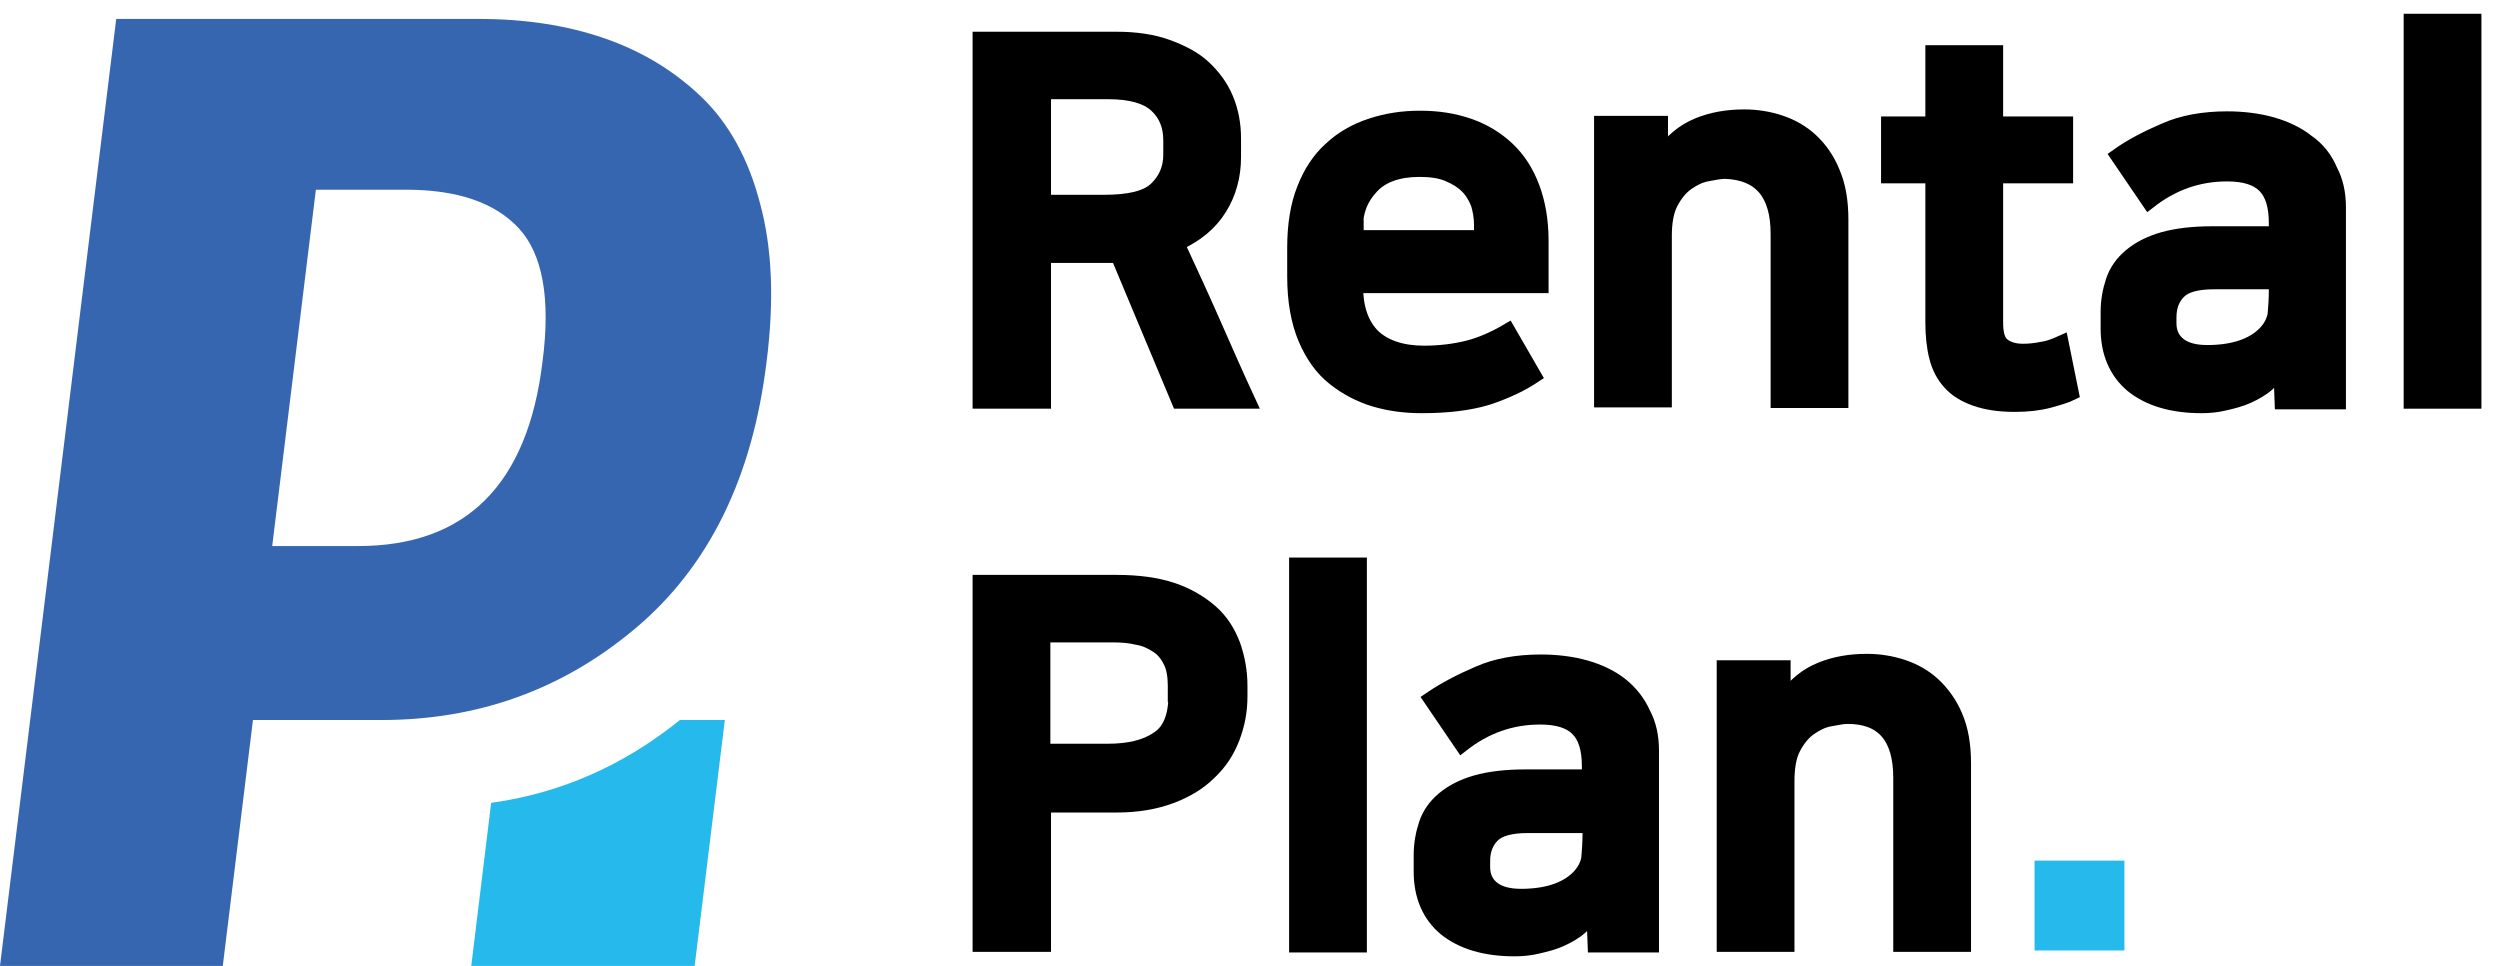 <svg width="132" height="51" viewBox="0 0 132 51" fill="none" xmlns="http://www.w3.org/2000/svg">
<path d="M62.169 12.864C63.152 12.424 63.898 11.813 64.406 11C64.915 10.186 65.152 9.271 65.152 8.288V7.305C65.152 6.559 65.017 5.847 64.746 5.203C64.474 4.559 64.067 4.017 63.559 3.542C63.05 3.068 62.373 2.729 61.627 2.458C60.881 2.186 59.966 2.051 58.983 2.051H51.728V21.203H55.118V13.508H59.017L62.237 21.203H65.932C65.288 19.814 64.678 18.424 64.067 17.034C63.457 15.644 62.813 14.254 62.169 12.864ZM61.796 8.186C61.796 8.898 61.525 9.508 61.017 9.983C60.508 10.457 59.593 10.661 58.271 10.661H55.118V4.864H58.542C59.695 4.864 60.542 5.102 61.05 5.576C61.559 6.051 61.796 6.661 61.796 7.407V8.186Z" fill="black"/>
<path d="M62.169 12.864C63.152 12.424 63.898 11.813 64.406 11C64.915 10.186 65.152 9.271 65.152 8.288V7.305C65.152 6.559 65.017 5.847 64.746 5.203C64.474 4.559 64.067 4.017 63.559 3.542C63.05 3.068 62.373 2.729 61.627 2.458C60.881 2.186 59.966 2.051 58.983 2.051H51.728V21.203H55.118V13.508H59.017L62.237 21.203H65.932C65.288 19.814 64.678 18.424 64.067 17.034C63.457 15.644 62.813 14.254 62.169 12.864ZM61.796 8.186C61.796 8.898 61.525 9.508 61.017 9.983C60.508 10.457 59.593 10.661 58.271 10.661H55.118V4.864H58.542C59.695 4.864 60.542 5.102 61.05 5.576C61.559 6.051 61.796 6.661 61.796 7.407V8.186Z" stroke="black" stroke-width="0.75" stroke-miterlimit="10"/>
<path d="M81.017 19.847L79.627 17.441C78.881 17.881 78.169 18.186 77.491 18.356C76.813 18.525 76.034 18.627 75.186 18.627C74.034 18.627 73.118 18.322 72.508 17.746C71.898 17.136 71.593 16.254 71.593 15.102H81.39V12.695C81.39 11.644 81.22 10.695 80.915 9.881C80.61 9.068 80.169 8.39 79.593 7.847C79.017 7.305 78.339 6.898 77.559 6.627C76.779 6.356 75.932 6.22 74.983 6.22C74.034 6.22 73.186 6.356 72.373 6.627C71.559 6.898 70.847 7.305 70.271 7.847C69.661 8.39 69.186 9.102 68.847 9.983C68.508 10.83 68.339 11.881 68.339 13.068V14.593C68.339 15.915 68.542 17 68.915 17.881C69.288 18.763 69.796 19.474 70.441 19.983C71.085 20.491 71.796 20.864 72.576 21.102C73.39 21.339 74.203 21.441 75.051 21.441C76.441 21.441 77.593 21.305 78.576 21C79.491 20.695 80.305 20.322 81.017 19.847ZM71.593 11.983C71.593 11.136 71.864 10.457 72.441 9.847C72.983 9.271 73.83 8.966 74.949 8.966C75.525 8.966 76.034 9.034 76.441 9.203C76.847 9.373 77.186 9.576 77.457 9.847C77.729 10.118 77.898 10.424 78.034 10.763C78.135 11.102 78.203 11.475 78.203 11.881V12.525H71.627V11.983H71.593Z" fill="black"/>
<path d="M81.017 19.847L79.627 17.441C78.881 17.881 78.169 18.186 77.491 18.356C76.813 18.525 76.034 18.627 75.186 18.627C74.034 18.627 73.118 18.322 72.508 17.746C71.898 17.136 71.593 16.254 71.593 15.102H81.39V12.695C81.39 11.644 81.22 10.695 80.915 9.881C80.61 9.068 80.169 8.39 79.593 7.847C79.017 7.305 78.339 6.898 77.559 6.627C76.779 6.356 75.932 6.22 74.983 6.22C74.034 6.22 73.186 6.356 72.373 6.627C71.559 6.898 70.847 7.305 70.271 7.847C69.661 8.39 69.186 9.102 68.847 9.983C68.508 10.83 68.339 11.881 68.339 13.068V14.593C68.339 15.915 68.542 17 68.915 17.881C69.288 18.763 69.796 19.474 70.441 19.983C71.085 20.491 71.796 20.864 72.576 21.102C73.39 21.339 74.203 21.441 75.051 21.441C76.441 21.441 77.593 21.305 78.576 21C79.491 20.695 80.305 20.322 81.017 19.847ZM71.593 11.983C71.593 11.136 71.864 10.457 72.441 9.847C72.983 9.271 73.83 8.966 74.949 8.966C75.525 8.966 76.034 9.034 76.441 9.203C76.847 9.373 77.186 9.576 77.457 9.847C77.729 10.118 77.898 10.424 78.034 10.763C78.135 11.102 78.203 11.475 78.203 11.881V12.525H71.627V11.983H71.593Z" stroke="black" stroke-width="0.75" stroke-miterlimit="10"/>
<path d="M93.864 12.356V21.169H97.22V11.61C97.22 10.627 97.084 9.813 96.779 9.101C96.508 8.424 96.101 7.847 95.627 7.407C95.152 6.966 94.61 6.661 94 6.457C93.389 6.254 92.745 6.152 92.101 6.152C91.22 6.152 90.406 6.288 89.661 6.593C88.915 6.898 88.271 7.407 87.762 8.152H87.695V6.491H84.542V21.135H87.898V12.457C87.898 11.746 88 11.135 88.237 10.695C88.474 10.254 88.745 9.915 89.084 9.678C89.423 9.44 89.762 9.271 90.135 9.203C90.508 9.135 90.813 9.068 91.084 9.068C92.949 9.135 93.864 10.22 93.864 12.356Z" fill="black"/>
<path d="M93.864 12.356V21.169H97.22V11.61C97.22 10.627 97.084 9.813 96.779 9.101C96.508 8.424 96.101 7.847 95.627 7.407C95.152 6.966 94.61 6.661 94 6.457C93.389 6.254 92.745 6.152 92.101 6.152C91.22 6.152 90.406 6.288 89.661 6.593C88.915 6.898 88.271 7.407 87.762 8.152H87.695V6.491H84.542V21.135H87.898V12.457C87.898 11.746 88 11.135 88.237 10.695C88.474 10.254 88.745 9.915 89.084 9.678C89.423 9.44 89.762 9.271 90.135 9.203C90.508 9.135 90.813 9.068 91.084 9.068C92.949 9.135 93.864 10.22 93.864 12.356Z" stroke="black" stroke-width="0.75" stroke-miterlimit="10"/>
<path d="M107.797 18.424C107.458 18.491 107.153 18.525 106.814 18.525C106.373 18.525 106.034 18.424 105.763 18.22C105.492 18.017 105.39 17.61 105.39 17V9.305H109.085V6.525H105.39V2.763H102.034V6.525H99.695V9.305H102.034V17.034C102.034 17.712 102.102 18.356 102.238 18.864C102.373 19.407 102.611 19.847 102.95 20.22C103.289 20.593 103.729 20.864 104.305 21.068C104.882 21.271 105.56 21.373 106.407 21.373C107.051 21.373 107.661 21.305 108.17 21.169C108.678 21.034 109.119 20.898 109.39 20.763L108.848 18.085C108.475 18.254 108.102 18.39 107.797 18.424Z" fill="black"/>
<path d="M107.797 18.424C107.458 18.491 107.153 18.525 106.814 18.525C106.373 18.525 106.034 18.424 105.763 18.22C105.492 18.017 105.39 17.61 105.39 17V9.305H109.085V6.525H105.39V2.763H102.034V6.525H99.695V9.305H102.034V17.034C102.034 17.712 102.102 18.356 102.238 18.864C102.373 19.407 102.611 19.847 102.95 20.22C103.289 20.593 103.729 20.864 104.305 21.068C104.882 21.271 105.56 21.373 106.407 21.373C107.051 21.373 107.661 21.305 108.17 21.169C108.678 21.034 109.119 20.898 109.39 20.763L108.848 18.085C108.475 18.254 108.102 18.39 107.797 18.424Z" stroke="black" stroke-width="0.75" stroke-miterlimit="10"/>
<path d="M121.83 7.475C121.322 7.068 120.678 6.763 119.966 6.559C119.254 6.356 118.441 6.254 117.593 6.254C116.339 6.254 115.22 6.458 114.305 6.865C113.356 7.271 112.508 7.712 111.797 8.22L113.458 10.661C114.712 9.678 116.068 9.204 117.593 9.204C118.508 9.204 119.152 9.407 119.559 9.814C119.966 10.22 120.169 10.865 120.169 11.78V12.322H116.814C115.797 12.322 114.915 12.424 114.203 12.627C113.491 12.831 112.915 13.136 112.475 13.509C112.034 13.882 111.729 14.322 111.559 14.831C111.39 15.339 111.288 15.882 111.288 16.492V17.339C111.288 18.627 111.729 19.644 112.576 20.356C113.458 21.068 114.678 21.441 116.237 21.441C116.61 21.441 117.051 21.407 117.458 21.305C117.898 21.204 118.305 21.102 118.678 20.932C119.051 20.763 119.424 20.559 119.729 20.288C120.034 20.017 120.271 19.746 120.407 19.441L120.475 21.237H123.491V10.966C123.491 10.22 123.356 9.576 123.051 9C122.78 8.356 122.373 7.848 121.83 7.475ZM120.169 15.271C120.169 15.814 120.136 16.254 120.102 16.627C120.034 16.966 119.864 17.305 119.559 17.61C118.915 18.254 117.898 18.593 116.542 18.593C115.898 18.593 115.39 18.458 115.051 18.187C114.712 17.915 114.542 17.543 114.542 17.068V16.763C114.542 16.187 114.712 15.746 115.051 15.407C115.39 15.068 116 14.899 116.915 14.899H120.169V15.271Z" fill="black"/>
<path d="M121.83 7.475C121.322 7.068 120.678 6.763 119.966 6.559C119.254 6.356 118.441 6.254 117.593 6.254C116.339 6.254 115.22 6.458 114.305 6.865C113.356 7.271 112.508 7.712 111.797 8.22L113.458 10.661C114.712 9.678 116.068 9.204 117.593 9.204C118.508 9.204 119.152 9.407 119.559 9.814C119.966 10.22 120.169 10.865 120.169 11.78V12.322H116.814C115.797 12.322 114.915 12.424 114.203 12.627C113.491 12.831 112.915 13.136 112.475 13.509C112.034 13.882 111.729 14.322 111.559 14.831C111.39 15.339 111.288 15.882 111.288 16.492V17.339C111.288 18.627 111.729 19.644 112.576 20.356C113.458 21.068 114.678 21.441 116.237 21.441C116.61 21.441 117.051 21.407 117.458 21.305C117.898 21.204 118.305 21.102 118.678 20.932C119.051 20.763 119.424 20.559 119.729 20.288C120.034 20.017 120.271 19.746 120.407 19.441L120.475 21.237H123.491V10.966C123.491 10.22 123.356 9.576 123.051 9C122.78 8.356 122.373 7.848 121.83 7.475ZM120.169 15.271C120.169 15.814 120.136 16.254 120.102 16.627C120.034 16.966 119.864 17.305 119.559 17.61C118.915 18.254 117.898 18.593 116.542 18.593C115.898 18.593 115.39 18.458 115.051 18.187C114.712 17.915 114.542 17.543 114.542 17.068V16.763C114.542 16.187 114.712 15.746 115.051 15.407C115.39 15.068 116 14.899 116.915 14.899H120.169V15.271Z" stroke="black" stroke-width="0.75" stroke-miterlimit="10"/>
<path d="M130.644 1.102H127.288V21.204H130.644V1.102Z" fill="black"/>
<path d="M130.644 1.102H127.288V21.204H130.644V1.102Z" stroke="black" stroke-width="0.75" stroke-miterlimit="10"/>
<path d="M63.932 32.288C63.389 31.814 62.712 31.407 61.898 31.136C61.084 30.865 60.101 30.729 58.949 30.729H51.728V49.882H55.118V42.526H58.949C60.068 42.526 61.017 42.356 61.83 42.051C62.644 41.746 63.322 41.339 63.864 40.797C64.406 40.288 64.813 39.678 65.084 38.966C65.356 38.254 65.491 37.543 65.491 36.763V36.221C65.491 35.441 65.356 34.729 65.118 34.051C64.847 33.339 64.474 32.763 63.932 32.288ZM62.068 36.695C62.068 37.814 61.762 38.593 61.118 39C60.474 39.441 59.593 39.644 58.474 39.644H55.084V33.543H58.745C59.22 33.543 59.661 33.577 60.068 33.678C60.474 33.746 60.813 33.915 61.118 34.119C61.423 34.322 61.627 34.593 61.796 34.932C61.966 35.271 62.034 35.712 62.034 36.221V36.695H62.068Z" fill="black"/>
<path d="M63.932 32.288C63.389 31.814 62.712 31.407 61.898 31.136C61.084 30.865 60.101 30.729 58.949 30.729H51.728V49.882H55.118V42.526H58.949C60.068 42.526 61.017 42.356 61.83 42.051C62.644 41.746 63.322 41.339 63.864 40.797C64.406 40.288 64.813 39.678 65.084 38.966C65.356 38.254 65.491 37.543 65.491 36.763V36.221C65.491 35.441 65.356 34.729 65.118 34.051C64.847 33.339 64.474 32.763 63.932 32.288ZM62.068 36.695C62.068 37.814 61.762 38.593 61.118 39C60.474 39.441 59.593 39.644 58.474 39.644H55.084V33.543H58.745C59.22 33.543 59.661 33.577 60.068 33.678C60.474 33.746 60.813 33.915 61.118 34.119C61.423 34.322 61.627 34.593 61.796 34.932C61.966 35.271 62.034 35.712 62.034 36.221V36.695H62.068Z" stroke="black" stroke-width="0.75" stroke-miterlimit="10"/>
<path d="M71.796 29.814H68.44V49.915H71.796V29.814Z" fill="black"/>
<path d="M71.796 29.814H68.44V49.915H71.796V29.814Z" stroke="black" stroke-width="0.75" stroke-miterlimit="10"/>
<path d="M85.593 36.153C85.084 35.746 84.44 35.441 83.728 35.237C83.017 35.034 82.203 34.932 81.356 34.932C80.101 34.932 78.983 35.136 78.067 35.542C77.118 35.949 76.271 36.39 75.525 36.898L77.186 39.339C78.44 38.356 79.796 37.881 81.322 37.881C82.237 37.881 82.881 38.085 83.288 38.492C83.695 38.898 83.898 39.542 83.898 40.458V41H80.542C79.525 41 78.644 41.102 77.932 41.305C77.22 41.508 76.644 41.813 76.203 42.186C75.762 42.559 75.457 43 75.288 43.508C75.118 44.017 75.017 44.559 75.017 45.169V46.017C75.017 47.305 75.457 48.322 76.305 49.034C77.186 49.746 78.406 50.119 79.966 50.119C80.339 50.119 80.779 50.085 81.186 49.983C81.627 49.881 82.034 49.78 82.406 49.61C82.779 49.441 83.152 49.237 83.457 48.966C83.762 48.695 84 48.424 84.135 48.119L84.203 49.915H87.22V39.644C87.22 38.898 87.084 38.254 86.779 37.678C86.508 37.068 86.101 36.559 85.593 36.153ZM83.932 43.983C83.932 44.525 83.898 44.966 83.864 45.339C83.796 45.678 83.627 46.017 83.322 46.322C82.678 46.966 81.661 47.305 80.305 47.305C79.661 47.305 79.152 47.169 78.813 46.898C78.474 46.627 78.305 46.254 78.305 45.78V45.474C78.305 44.898 78.474 44.458 78.813 44.119C79.152 43.78 79.762 43.61 80.678 43.61H83.932V43.983Z" fill="black"/>
<path d="M85.593 36.153C85.084 35.746 84.44 35.441 83.728 35.237C83.017 35.034 82.203 34.932 81.356 34.932C80.101 34.932 78.983 35.136 78.067 35.542C77.118 35.949 76.271 36.39 75.525 36.898L77.186 39.339C78.44 38.356 79.796 37.881 81.322 37.881C82.237 37.881 82.881 38.085 83.288 38.492C83.695 38.898 83.898 39.542 83.898 40.458V41H80.542C79.525 41 78.644 41.102 77.932 41.305C77.22 41.508 76.644 41.813 76.203 42.186C75.762 42.559 75.457 43 75.288 43.508C75.118 44.017 75.017 44.559 75.017 45.169V46.017C75.017 47.305 75.457 48.322 76.305 49.034C77.186 49.746 78.406 50.119 79.966 50.119C80.339 50.119 80.779 50.085 81.186 49.983C81.627 49.881 82.034 49.78 82.406 49.61C82.779 49.441 83.152 49.237 83.457 48.966C83.762 48.695 84 48.424 84.135 48.119L84.203 49.915H87.22V39.644C87.22 38.898 87.084 38.254 86.779 37.678C86.508 37.068 86.101 36.559 85.593 36.153ZM83.932 43.983C83.932 44.525 83.898 44.966 83.864 45.339C83.796 45.678 83.627 46.017 83.322 46.322C82.678 46.966 81.661 47.305 80.305 47.305C79.661 47.305 79.152 47.169 78.813 46.898C78.474 46.627 78.305 46.254 78.305 45.78V45.474C78.305 44.898 78.474 44.458 78.813 44.119C79.152 43.78 79.762 43.61 80.678 43.61H83.932V43.983Z" stroke="black" stroke-width="0.75" stroke-miterlimit="10"/>
<path d="M102.101 36.153C101.627 35.712 101.084 35.407 100.474 35.203C99.864 35 99.22 34.898 98.576 34.898C97.695 34.898 96.881 35.034 96.135 35.339C95.389 35.644 94.745 36.153 94.237 36.898H94.169V35.237H91.017V49.882H94.373V41.237C94.373 40.526 94.474 39.915 94.712 39.475C94.949 39.034 95.22 38.695 95.559 38.458C95.898 38.221 96.237 38.051 96.61 37.983C96.983 37.915 97.288 37.848 97.559 37.848C99.423 37.848 100.339 38.932 100.339 41.068V49.882H103.695V40.322C103.695 39.339 103.559 38.526 103.254 37.814C102.983 37.17 102.576 36.593 102.101 36.153Z" fill="black"/>
<path d="M102.101 36.153C101.627 35.712 101.084 35.407 100.474 35.203C99.864 35 99.22 34.898 98.576 34.898C97.695 34.898 96.881 35.034 96.135 35.339C95.389 35.644 94.745 36.153 94.237 36.898H94.169V35.237H91.017V49.882H94.373V41.237C94.373 40.526 94.474 39.915 94.712 39.475C94.949 39.034 95.22 38.695 95.559 38.458C95.898 38.221 96.237 38.051 96.61 37.983C96.983 37.915 97.288 37.848 97.559 37.848C99.423 37.848 100.339 38.932 100.339 41.068V49.882H103.695V40.322C103.695 39.339 103.559 38.526 103.254 37.814C102.983 37.17 102.576 36.593 102.101 36.153Z" stroke="black" stroke-width="0.75" stroke-miterlimit="10"/>
<path d="M0 51L6.136 1H25.288C27.729 1 29.932 1.339 31.898 2.017C33.864 2.695 35.559 3.712 37.017 5.102C38.475 6.492 39.525 8.39 40.136 10.763C40.78 13.136 40.881 15.915 40.475 19.102C39.729 25.237 37.424 29.915 33.559 33.169C29.695 36.424 25.22 38.017 20.136 38.017H13.356L11.763 51H0ZM21.458 10.017H16.678L14.373 28.831H18.915C24.61 28.831 27.864 25.576 28.644 19.102C29.085 15.746 28.644 13.407 27.39 12.051C26.136 10.695 24.136 10.017 21.458 10.017Z" fill="#3666B0"/>
<path d="M25.933 42.39L24.882 51H36.678L38.272 38.017H35.899C32.916 40.424 29.594 41.882 25.933 42.39Z" fill="#26BAEC"/>
<path d="M112.17 45.44H107.424V50.186H112.17V45.44Z" fill="#26BAEC"/>
</svg>
